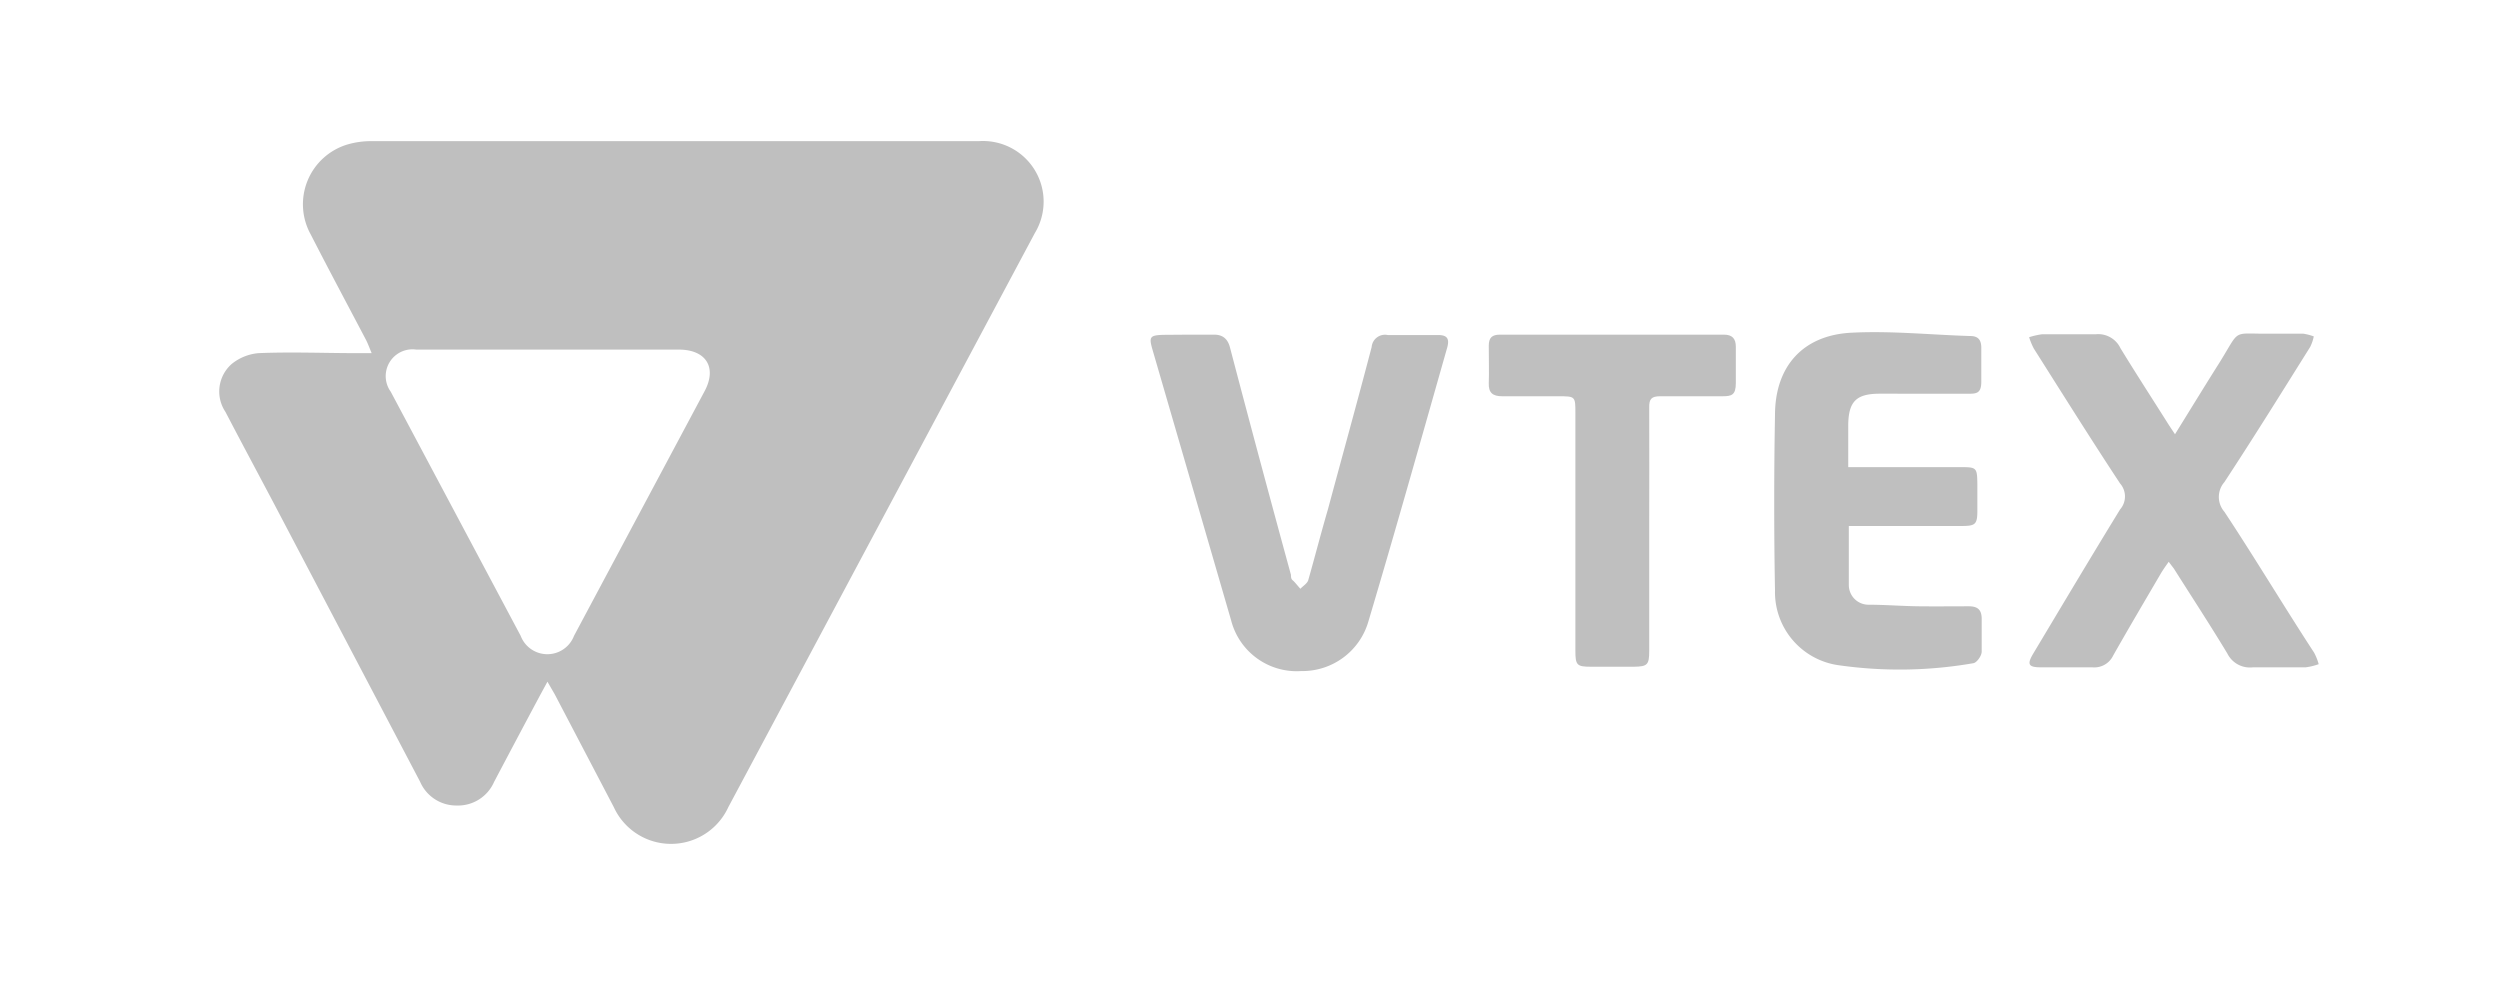 <svg id="Capa_1" data-name="Capa 1" xmlns="http://www.w3.org/2000/svg" width="127" height="50" viewBox="0 0 127 50"><defs><style>.cls-1{fill:#bfbfbf;}</style></defs><title>tenologicos</title><path class="cls-1" d="M27.81,34.63l-.38.7q-1.17,2.19-2.33,4.39a2,2,0,0,1-1.91,1.2,2,2,0,0,1-1.85-1.21L14,25.74c-.85-1.61-1.71-3.21-2.55-4.82a1.86,1.86,0,0,1,.32-2.43,2.5,2.5,0,0,1,1.36-.55c1.68-.07,3.35,0,5,0h.75c-.12-.29-.19-.48-.28-.66-.94-1.79-1.89-3.56-2.81-5.36a3.17,3.17,0,0,1,1.86-4.58,4.26,4.26,0,0,1,1.18-.17h30.9a3.08,3.08,0,0,1,2.84,4.67L37,41a3.2,3.2,0,0,1-5.82,0c-1-1.91-2-3.82-3-5.73Zm.1-16.87H21.15a1.36,1.36,0,0,0-1.3,2.14l6.6,12.4a1.45,1.45,0,0,0,2.71,0L35.8,19.86c.63-1.19.07-2.09-1.29-2.1Z"/><path class="cls-1" d="M110.49,22.06c.8-1.29,1.52-2.47,2.26-3.64,1.11-1.78.57-1.44,2.63-1.47H117a2.69,2.69,0,0,1,.54.14,2.21,2.21,0,0,1-.18.53c-1.44,2.3-2.87,4.6-4.36,6.87A1.15,1.15,0,0,0,113,26c1.56,2.36,3,4.77,4.56,7.16a2.92,2.92,0,0,1,.23.58,3.17,3.17,0,0,1-.66.16c-.89,0-1.79,0-2.68,0a1.28,1.28,0,0,1-1.3-.7c-.88-1.46-1.81-2.88-2.72-4.32l-.26-.34c-.15.21-.27.38-.38.56-.82,1.4-1.64,2.79-2.44,4.2a1.06,1.06,0,0,1-1.06.6c-.87,0-1.74,0-2.61,0-.64,0-.72-.15-.39-.7,1.46-2.44,2.92-4.89,4.41-7.32a1,1,0,0,0,0-1.32c-1.49-2.26-2.93-4.56-4.38-6.85a3.36,3.36,0,0,1-.24-.58,3.92,3.92,0,0,1,.66-.15c.91,0,1.83,0,2.73,0a1.25,1.25,0,0,1,1.25.71c.77,1.26,1.58,2.51,2.37,3.76C110.17,21.58,110.29,21.76,110.49,22.06Z"/><path class="cls-1" d="M60.42,17c.42,0,.83,0,1.25,0s.69.19.81.64Q64,23.43,65.58,29.2c0,.09,0,.21.09.28s.26.29.39.43c.14-.15.35-.27.4-.44.34-1.2.65-2.4,1-3.6.74-2.75,1.5-5.49,2.22-8.24a.68.68,0,0,1,.82-.61c.85,0,1.7,0,2.56,0,.46,0,.58.19.46.63-1.32,4.64-2.62,9.27-4,13.9a3.49,3.49,0,0,1-3.42,2.54,3.44,3.44,0,0,1-3.56-2.58q-2-6.89-4-13.77c-.18-.63-.12-.71.56-.73Z"/><path class="cls-1" d="M93.89,23.73h5.64c.89,0,.91,0,.92.89v1.31c0,.7-.09.79-.79.79H93.92c0,1.05,0,2,0,3a1,1,0,0,0,1,1c.85,0,1.7.07,2.55.08s1.7,0,2.55,0c.47,0,.65.2.65.64s0,1.11,0,1.66c0,.22-.25.56-.42.59a21.85,21.85,0,0,1-6.8.11A3.75,3.75,0,0,1,90.17,30q-.08-4.45,0-8.91c0-2.5,1.44-4.08,3.92-4.19,2-.1,4,.11,6,.17.42,0,.56.22.56.6,0,.58,0,1.15,0,1.72s-.22.62-.67.61H95.49c-1.2,0-1.59.4-1.6,1.61Z"/><path class="cls-1" d="M83.78,26.94v6.13c0,.7-.09.79-.77.8h-2.2c-.7,0-.78-.08-.78-.8V21c0-.87,0-.87-.87-.87H76.31c-.48,0-.7-.18-.68-.67s0-1.27,0-1.9c0-.41.17-.56.57-.56H87.57c.43,0,.61.2.61.62,0,.61,0,1.22,0,1.84s-.22.67-.69.67c-1,0-2.1,0-3.15,0-.45,0-.57.14-.56.58C83.79,22.75,83.78,24.85,83.78,26.94Z"/></svg>